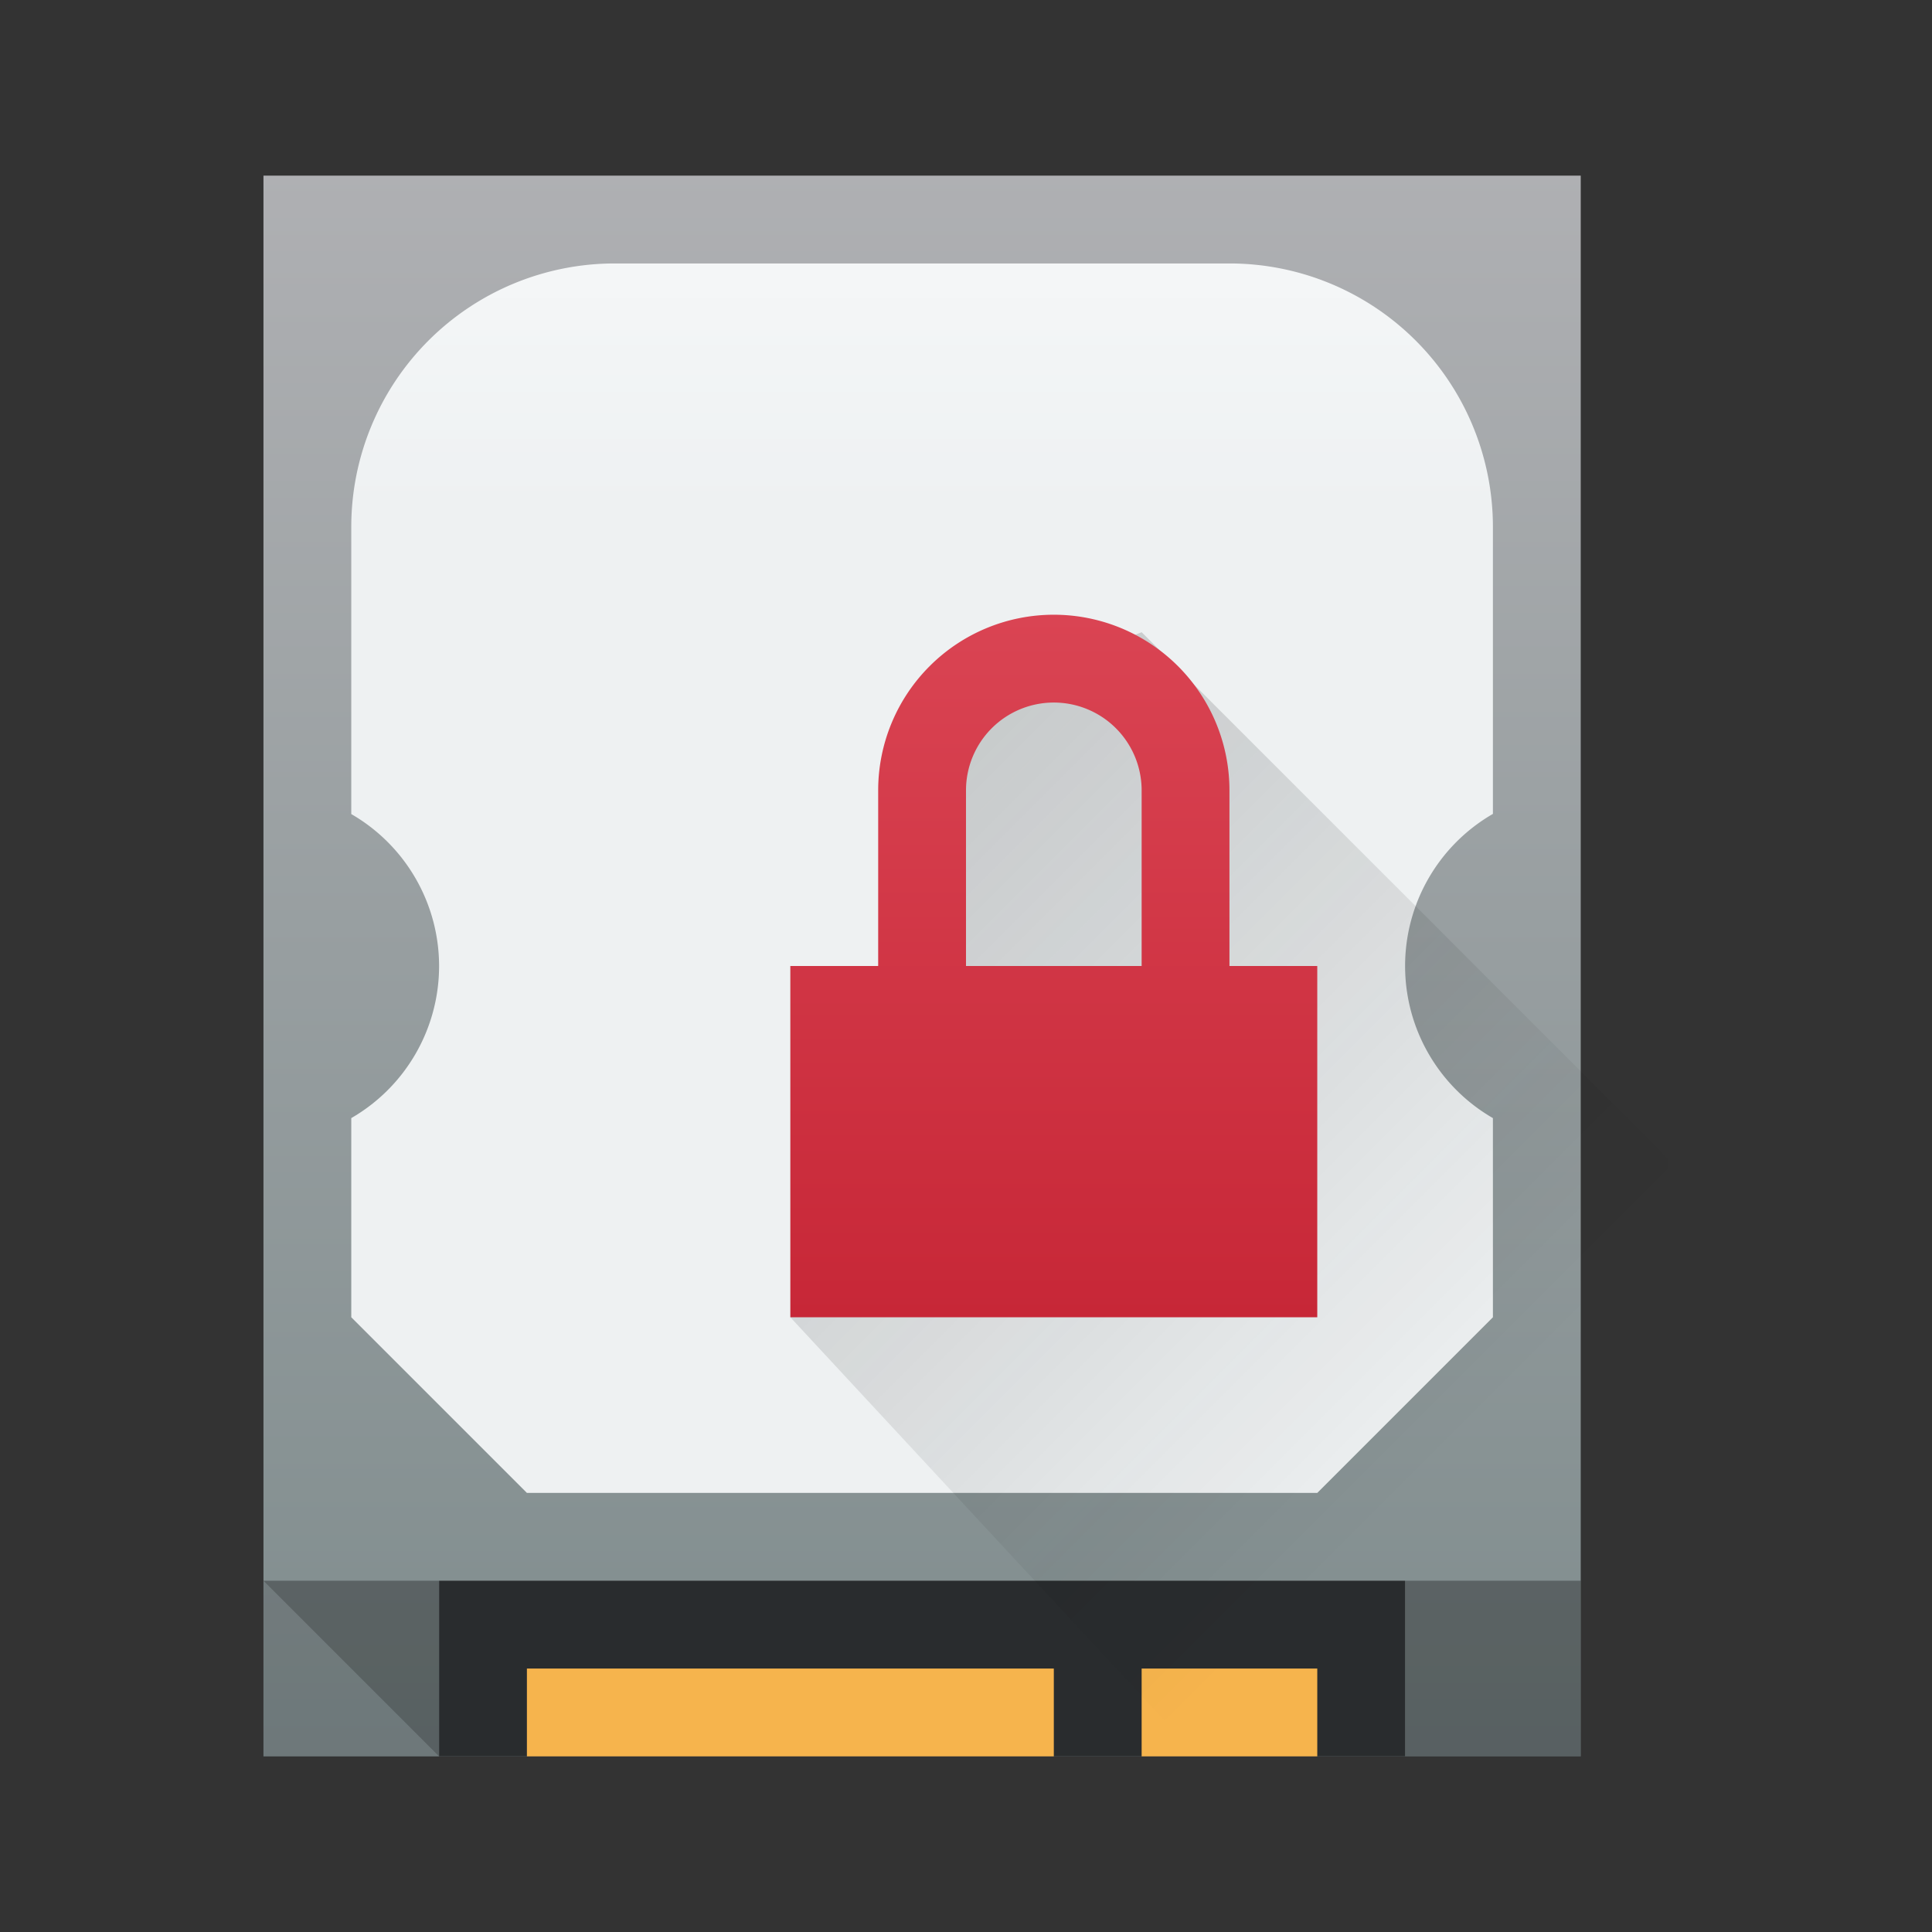 <svg height="22" width="22" xmlns="http://www.w3.org/2000/svg" xmlns:xlink="http://www.w3.org/1999/xlink"><rect width="100%" height="100%" fill="#333333" stroke="none"/><linearGradient id="a" gradientTransform="matrix(.367 0 0 .346 -142.993 -173.084)" gradientUnits="userSpaceOnUse" x1="388.423" x2="388.423" y1="557.798" y2="505.798"><stop offset="0" stop-color="#7f8c8d"/><stop offset="1" stop-color="#afb0b3"/></linearGradient><linearGradient id="b" gradientTransform="matrix(.335 0 0 .346 -21.019 -.076)" gradientUnits="userSpaceOnUse" x1="3" x2="3" y1="17" y2="3"><stop offset="0" stop-color="#eef1f2"/><stop offset="1" stop-color="#f9fafb"/></linearGradient><linearGradient id="c" gradientUnits="userSpaceOnUse" x1="5" x2="5" y1="0" y2="8"><stop offset="0" stop-color="#da4453"/><stop offset="1" stop-color="#c72737"/></linearGradient><linearGradient id="d" gradientUnits="userSpaceOnUse" x1="3.71" x2="10.782" y1="1.143" y2="8.214"><stop offset="0" stop-color="#292c2f"/><stop offset="1" stop-opacity="0"/></linearGradient><g transform="translate(1)"><path d="m2 2h15v18h-15z" fill="url(#a)" stroke-width=".634"/><path d="m4 18h11v2h-11z" fill="#292c2e" stroke-width=".655"/><path d="m5 19h6v1h-6zm7 0h2v1h-2z" fill="#f6b44d" stroke-width=".811"/><path d="m15 18h2v2h-2zm-13 0h2v2h-2z" fill="#292c2f" opacity=".2" stroke-width=".655"/><path d="m2 18 2 2v-2zm13 0v2l2 0v-2z" opacity=".2" stroke-width=".643"/><path d="m6 3a3 3 0 0 0 -3 3v3 .27a2 2 0 0 1 1 1.73 2 2 0 0 1 -1 1.732v.268 2l2 2h9l2-2v-2-.268a2 2 0 0 1 -1-1.732 2 2 0 0 1 1-1.732v-.268-3a3 3 0 0 0 -3-3z" fill="url(#b)"/></g><g transform="translate(7 7)"><path d="m6 .199-2 .801-1 3h-1v4l5.566 6h4.434v-7.801z" fill="url(#d)" opacity=".2" stroke-width=".643"/><path d="m5 0a2 2 0 0 0 -2 2v2h-1v4h6v-4h-1v-2a2 2 0 0 0 -2-2zm0 1a1 1 0 0 1 1 1v2h-2v-2a1 1 0 0 1 1-1z" fill="url(#c)"/></g></svg>